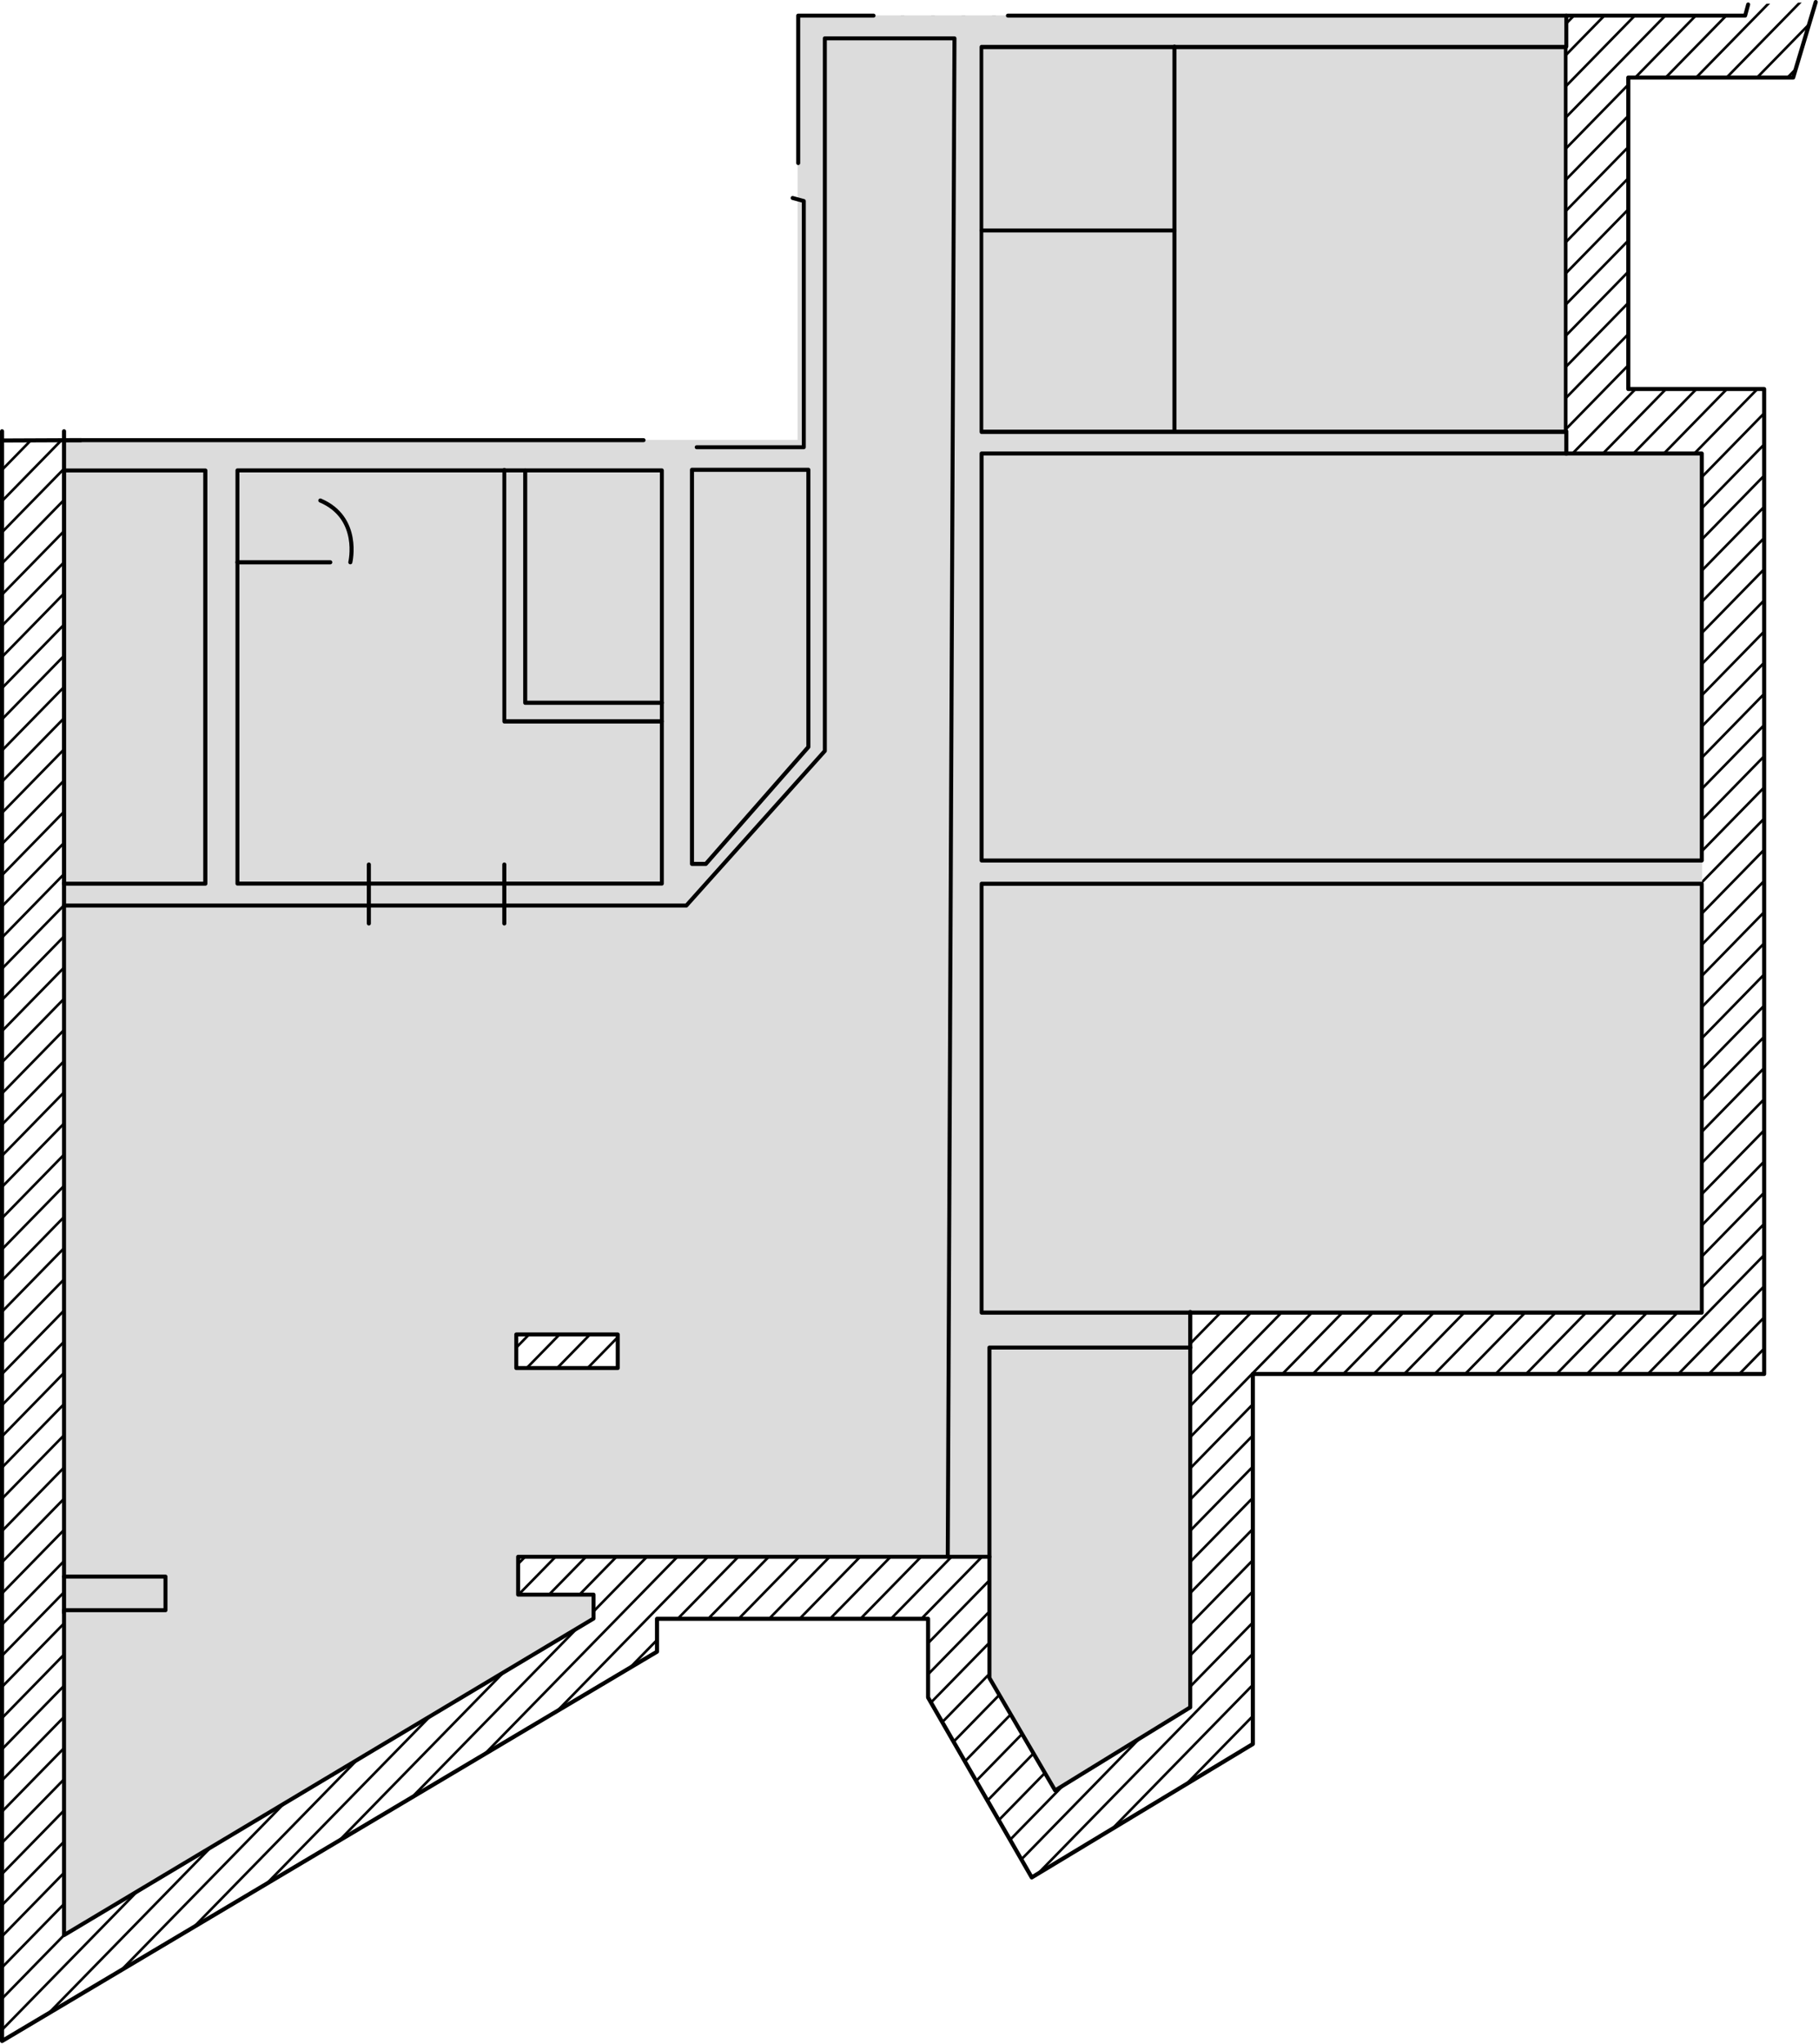 <?xml version="1.0" encoding="UTF-8" standalone="no"?> <svg xmlns="http://www.w3.org/2000/svg" xmlns:xlink="http://www.w3.org/1999/xlink" xmlns:serif="http://www.serif.com/" width="100%" height="100%" viewBox="0 0 892 1002" xml:space="preserve" style="fill-rule:evenodd;clip-rule:evenodd;stroke-linecap:round;stroke-linejoin:round;stroke-miterlimit:1.5;"> <g transform="matrix(1,0,0,1,-34.301,-158.065)"> <g transform="matrix(1,0,0,1,19.064,-82.282)"> <path d="M406.665,456.27L406.665,248.003L871.017,248.003L872.502,242.535L905.635,241.348L894.567,278.36L813.722,278.36L813.722,431.03L880.332,431.03L880.332,913.828L629.605,913.828L629.605,1095.2L521.18,1160.59L470.352,1072.41L470.317,1033.82L337.412,1033.82L337.412,1049.95L16.236,1240.78L16.236,456.187L406.665,456.27Z" style="fill:none;"></path> <clipPath id="_clip1"> <path d="M406.665,456.27L406.665,248.003L871.017,248.003L872.502,242.535L905.635,241.348L894.567,278.36L813.722,278.36L813.722,431.03L880.332,431.03L880.332,913.828L629.605,913.828L629.605,1095.2L521.18,1160.59L470.352,1072.41L470.317,1033.82L337.412,1033.82L337.412,1049.95L16.236,1240.78L16.236,456.187L406.665,456.27Z"></path> </clipPath> <g clip-path="url(#_clip1)"> <g transform="matrix(1.087,0,0,1.087,-123.692,-12.156)"> <g> <g transform="matrix(1.165,0,0,1.145,-35.51,-183.607)"> <path d="M833.515,245.269L0,1112.92" style="fill:none;stroke:black;stroke-width:1px;"></path> </g> <g transform="matrix(1.165,0,0,1.145,-31.487,-173.664)"> <path d="M833.515,245.269L0,1112.92" style="fill:none;stroke:black;stroke-width:1px;"></path> </g> <g transform="matrix(1.165,0,0,1.145,-27.464,-163.722)"> <path d="M833.515,245.269L0,1112.92" style="fill:none;stroke:black;stroke-width:1px;"></path> </g> <g transform="matrix(1.165,0,0,1.145,-23.441,-153.779)"> <path d="M833.515,245.269L0,1112.92" style="fill:none;stroke:black;stroke-width:1px;"></path> </g> <g transform="matrix(1.165,0,0,1.145,-19.418,-143.836)"> <path d="M833.515,245.269L0,1112.92" style="fill:none;stroke:black;stroke-width:1px;"></path> </g> <g transform="matrix(1.165,0,0,1.145,-15.395,-133.893)"> <path d="M833.515,245.269L0,1112.92" style="fill:none;stroke:black;stroke-width:1px;"></path> </g> <g transform="matrix(1.165,0,0,1.145,-11.372,-123.951)"> <path d="M833.515,245.269L0,1112.92" style="fill:none;stroke:black;stroke-width:1px;"></path> </g> <g transform="matrix(1.165,0,0,1.145,-7.349,-114.008)"> <path d="M833.515,245.269L0,1112.92" style="fill:none;stroke:black;stroke-width:1px;"></path> </g> <g transform="matrix(1.165,0,0,1.145,-3.326,-104.065)"> <path d="M833.515,245.269L0,1112.92" style="fill:none;stroke:black;stroke-width:1px;"></path> </g> <g transform="matrix(1.165,0,0,1.145,0.697,-94.123)"> <path d="M833.515,245.269L0,1112.92" style="fill:none;stroke:black;stroke-width:1px;"></path> </g> <g transform="matrix(1.165,0,0,1.145,4.72,-84.18)"> <path d="M833.515,245.269L0,1112.92" style="fill:none;stroke:black;stroke-width:1px;"></path> </g> <g transform="matrix(1.165,0,0,1.145,8.743,-74.237)"> <path d="M833.515,245.269L0,1112.92" style="fill:none;stroke:black;stroke-width:1px;"></path> </g> <g transform="matrix(1.165,0,0,1.145,12.766,-64.295)"> <path d="M833.515,245.269L0,1112.92" style="fill:none;stroke:black;stroke-width:1px;"></path> </g> <g transform="matrix(1.165,0,0,1.145,16.789,-54.352)"> <path d="M833.515,245.269L0,1112.92" style="fill:none;stroke:black;stroke-width:1px;"></path> </g> <g transform="matrix(1.165,0,0,1.145,20.812,-44.409)"> <path d="M833.515,245.269L0,1112.92" style="fill:none;stroke:black;stroke-width:1px;"></path> </g> <g transform="matrix(1.165,0,0,1.145,24.835,-34.467)"> <path d="M833.515,245.269L0,1112.92" style="fill:none;stroke:black;stroke-width:1px;"></path> </g> <g transform="matrix(1.165,0,0,1.145,28.858,-24.524)"> <path d="M833.515,245.269L0,1112.92" style="fill:none;stroke:black;stroke-width:1px;"></path> </g> <g transform="matrix(1.165,0,0,1.145,32.881,-14.581)"> <path d="M833.515,245.269L0,1112.92" style="fill:none;stroke:black;stroke-width:1px;"></path> </g> <g transform="matrix(1.165,0,0,1.145,36.904,-4.639)"> <path d="M833.515,245.269L0,1112.92" style="fill:none;stroke:black;stroke-width:1px;"></path> </g> <g transform="matrix(1.165,0,0,1.145,40.927,5.304)"> <path d="M833.515,245.269L0,1112.92" style="fill:none;stroke:black;stroke-width:1px;"></path> </g> <g transform="matrix(1.165,0,0,1.145,44.95,15.247)"> <path d="M833.515,245.269L0,1112.92" style="fill:none;stroke:black;stroke-width:1px;"></path> </g> <g transform="matrix(1.165,0,0,1.145,48.973,25.189)"> <path d="M833.515,245.269L0,1112.92" style="fill:none;stroke:black;stroke-width:1px;"></path> </g> <g transform="matrix(1.165,0,0,1.145,52.996,35.132)"> <path d="M833.515,245.269L0,1112.92" style="fill:none;stroke:black;stroke-width:1px;"></path> </g> <g transform="matrix(1.165,0,0,1.145,57.019,45.075)"> <path d="M833.515,245.269L0,1112.92" style="fill:none;stroke:black;stroke-width:1px;"></path> </g> <g transform="matrix(1.165,0,0,1.145,61.042,55.017)"> <path d="M833.515,245.269L0,1112.92" style="fill:none;stroke:black;stroke-width:1px;"></path> </g> <g transform="matrix(1.165,0,0,1.145,65.065,64.96)"> <path d="M833.515,245.269L0,1112.92" style="fill:none;stroke:black;stroke-width:1px;"></path> </g> <g transform="matrix(1.165,0,0,1.145,69.088,74.903)"> <path d="M833.515,245.269L0,1112.92" style="fill:none;stroke:black;stroke-width:1px;"></path> </g> <g transform="matrix(1.165,0,0,1.145,73.111,84.846)"> <path d="M833.515,245.269L0,1112.92" style="fill:none;stroke:black;stroke-width:1px;"></path> </g> <g transform="matrix(1.165,0,0,1.145,77.134,94.788)"> <path d="M833.515,245.269L0,1112.92" style="fill:none;stroke:black;stroke-width:1px;"></path> </g> <g transform="matrix(1.165,0,0,1.145,81.157,104.731)"> <path d="M833.515,245.269L0,1112.92" style="fill:none;stroke:black;stroke-width:1px;"></path> </g> <g transform="matrix(1.165,0,0,1.145,85.18,114.674)"> <path d="M833.515,245.269L0,1112.92" style="fill:none;stroke:black;stroke-width:1px;"></path> </g> <g transform="matrix(1.165,0,0,1.145,89.203,124.616)"> <path d="M833.515,245.269L0,1112.92" style="fill:none;stroke:black;stroke-width:1px;"></path> </g> <g transform="matrix(1.165,0,0,1.145,93.226,134.559)"> <path d="M833.515,245.269L0,1112.92" style="fill:none;stroke:black;stroke-width:1px;"></path> </g> <g transform="matrix(1.165,0,0,1.145,97.249,144.502)"> <path d="M833.515,245.269L0,1112.92" style="fill:none;stroke:black;stroke-width:1px;"></path> </g> <g transform="matrix(1.165,0,0,1.145,101.272,154.444)"> <path d="M833.515,245.269L0,1112.92" style="fill:none;stroke:black;stroke-width:1px;"></path> </g> <g transform="matrix(1.165,0,0,1.145,105.295,164.387)"> <path d="M833.515,245.269L0,1112.92" style="fill:none;stroke:black;stroke-width:1px;"></path> </g> <g transform="matrix(1.165,0,0,1.145,109.318,174.33)"> <path d="M833.515,245.269L0,1112.92" style="fill:none;stroke:black;stroke-width:1px;"></path> </g> <g transform="matrix(1.165,0,0,1.145,113.341,184.272)"> <path d="M833.515,245.269L0,1112.92" style="fill:none;stroke:black;stroke-width:1px;"></path> </g> <g transform="matrix(1.165,0,0,1.145,117.364,194.215)"> <path d="M833.515,245.269L0,1112.92" style="fill:none;stroke:black;stroke-width:1px;"></path> </g> <g transform="matrix(1.165,0,0,1.145,121.387,204.158)"> <path d="M833.515,245.269L0,1112.92" style="fill:none;stroke:black;stroke-width:1px;"></path> </g> <g transform="matrix(1.165,0,0,1.145,125.41,214.1)"> <path d="M833.515,245.269L0,1112.92" style="fill:none;stroke:black;stroke-width:1px;"></path> </g> <g transform="matrix(1.165,0,0,1.145,129.433,224.043)"> <path d="M833.515,245.269L0,1112.92" style="fill:none;stroke:black;stroke-width:1px;"></path> </g> <g transform="matrix(1.165,0,0,1.145,133.456,233.986)"> <path d="M833.515,245.269L0,1112.92" style="fill:none;stroke:black;stroke-width:1px;"></path> </g> <g transform="matrix(1.165,0,0,1.145,137.479,243.928)"> <path d="M833.515,245.269L0,1112.92" style="fill:none;stroke:black;stroke-width:1px;"></path> </g> <g transform="matrix(1.165,0,0,1.145,141.502,253.871)"> <path d="M833.515,245.269L0,1112.92" style="fill:none;stroke:black;stroke-width:1px;"></path> </g> <g transform="matrix(1.165,0,0,1.145,145.525,263.814)"> <path d="M833.515,245.269L0,1112.92" style="fill:none;stroke:black;stroke-width:1px;"></path> </g> <g transform="matrix(1.165,0,0,1.145,149.548,273.756)"> <path d="M833.515,245.269L0,1112.92" style="fill:none;stroke:black;stroke-width:1px;"></path> </g> <g transform="matrix(1.165,0,0,1.145,153.571,283.699)"> <path d="M833.515,245.269L0,1112.92" style="fill:none;stroke:black;stroke-width:1px;"></path> </g> <g transform="matrix(1.165,0,0,1.145,157.594,293.642)"> <path d="M833.515,245.269L0,1112.92" style="fill:none;stroke:black;stroke-width:1px;"></path> </g> <g transform="matrix(1.165,0,0,1.145,161.617,303.584)"> <path d="M833.515,245.269L0,1112.92" style="fill:none;stroke:black;stroke-width:1px;"></path> </g> <g transform="matrix(1.165,0,0,1.145,165.64,313.527)"> <path d="M833.515,245.269L0,1112.92" style="fill:none;stroke:black;stroke-width:1px;"></path> </g> <g transform="matrix(1.165,0,0,1.145,169.663,323.47)"> <path d="M833.515,245.269L0,1112.92" style="fill:none;stroke:black;stroke-width:1px;"></path> </g> <g transform="matrix(1.165,0,0,1.145,173.686,333.412)"> <path d="M833.515,245.269L0,1112.92" style="fill:none;stroke:black;stroke-width:1px;"></path> </g> <g transform="matrix(1.165,0,0,1.145,177.709,343.355)"> <path d="M833.515,245.269L0,1112.92" style="fill:none;stroke:black;stroke-width:1px;"></path> </g> <g transform="matrix(1.165,0,0,1.145,181.732,353.298)"> <path d="M833.515,245.269L0,1112.92" style="fill:none;stroke:black;stroke-width:1px;"></path> </g> </g> <g transform="matrix(1,0,0,1,-204.151,-564.861)"> <g transform="matrix(1.165,0,0,1.145,44.95,15.247)"> <path d="M250.277,852.397L0,1112.92" style="fill:none;stroke:black;stroke-width:1px;"></path> </g> <g transform="matrix(1.165,0,0,1.145,48.973,25.189)"> <path d="M255.794,846.654L0,1112.92" style="fill:none;stroke:black;stroke-width:1px;"></path> </g> <g transform="matrix(1.165,0,0,1.145,52.996,35.132)"> <path d="M263.687,838.437L0,1112.92" style="fill:none;stroke:black;stroke-width:1px;"></path> </g> <g transform="matrix(1.165,0,0,1.145,57.019,45.075)"> <path d="M833.515,245.269L0,1112.92" style="fill:none;stroke:black;stroke-width:1px;"></path> </g> <g transform="matrix(1.165,0,0,1.145,61.042,55.017)"> <path d="M833.515,245.269L0,1112.92" style="fill:none;stroke:black;stroke-width:1px;"></path> </g> <g transform="matrix(1.165,0,0,1.145,65.065,64.96)"> <path d="M833.515,245.269L0,1112.92" style="fill:none;stroke:black;stroke-width:1px;"></path> </g> <g transform="matrix(1.165,0,0,1.145,69.088,74.903)"> <path d="M833.515,245.269L0,1112.92" style="fill:none;stroke:black;stroke-width:1px;"></path> </g> <g transform="matrix(1.165,0,0,1.145,73.111,84.846)"> <path d="M833.515,245.269L0,1112.92" style="fill:none;stroke:black;stroke-width:1px;"></path> </g> <g transform="matrix(1.165,0,0,1.145,77.134,94.788)"> <path d="M833.515,245.269L0,1112.92" style="fill:none;stroke:black;stroke-width:1px;"></path> </g> <g transform="matrix(1.165,0,0,1.145,81.157,104.731)"> <path d="M833.515,245.269L0,1112.92" style="fill:none;stroke:black;stroke-width:1px;"></path> </g> <g transform="matrix(1.165,0,0,1.145,85.18,114.674)"> <path d="M833.515,245.269L0,1112.92" style="fill:none;stroke:black;stroke-width:1px;"></path> </g> <g transform="matrix(1.165,0,0,1.145,89.203,124.616)"> <path d="M833.515,245.269L0,1112.92" style="fill:none;stroke:black;stroke-width:1px;"></path> </g> <g transform="matrix(1.165,0,0,1.145,93.226,134.559)"> <path d="M833.515,245.269L0,1112.92" style="fill:none;stroke:black;stroke-width:1px;"></path> </g> <g transform="matrix(1.165,0,0,1.145,97.249,144.502)"> <path d="M833.515,245.269L0,1112.92" style="fill:none;stroke:black;stroke-width:1px;"></path> </g> <g transform="matrix(1.165,0,0,1.145,101.272,154.444)"> <path d="M833.515,245.269L0,1112.92" style="fill:none;stroke:black;stroke-width:1px;"></path> </g> <g transform="matrix(1.165,0,0,1.145,105.295,164.387)"> <path d="M833.515,245.269L0,1112.92" style="fill:none;stroke:black;stroke-width:1px;"></path> </g> <g transform="matrix(1.165,0,0,1.145,109.318,174.33)"> <path d="M833.515,245.269L0,1112.92" style="fill:none;stroke:black;stroke-width:1px;"></path> </g> <g transform="matrix(1.165,0,0,1.145,113.341,184.272)"> <path d="M833.515,245.269L0,1112.92" style="fill:none;stroke:black;stroke-width:1px;"></path> </g> <g transform="matrix(1.165,0,0,1.145,117.364,194.215)"> <path d="M833.515,245.269L0,1112.92" style="fill:none;stroke:black;stroke-width:1px;"></path> </g> <g transform="matrix(1.165,0,0,1.145,121.387,204.158)"> <path d="M833.515,245.269L0,1112.92" style="fill:none;stroke:black;stroke-width:1px;"></path> </g> <g transform="matrix(1.165,0,0,1.145,125.41,214.1)"> <path d="M833.515,245.269L0,1112.92" style="fill:none;stroke:black;stroke-width:1px;"></path> </g> <g transform="matrix(1.165,0,0,1.145,129.433,224.043)"> <path d="M833.515,245.269L0,1112.92" style="fill:none;stroke:black;stroke-width:1px;"></path> </g> <g transform="matrix(1.165,0,0,1.145,133.456,233.986)"> <path d="M833.515,245.269L0,1112.92" style="fill:none;stroke:black;stroke-width:1px;"></path> </g> <g transform="matrix(1.165,0,0,1.145,137.479,243.928)"> <path d="M833.515,245.269L0,1112.92" style="fill:none;stroke:black;stroke-width:1px;"></path> </g> <g transform="matrix(1.165,0,0,1.145,141.502,253.871)"> <path d="M833.515,245.269L0,1112.92" style="fill:none;stroke:black;stroke-width:1px;"></path> </g> <g transform="matrix(1.165,0,0,1.145,145.525,263.814)"> <path d="M833.515,245.269L0,1112.92" style="fill:none;stroke:black;stroke-width:1px;"></path> </g> <g transform="matrix(1.165,0,0,1.145,149.548,273.756)"> <path d="M833.515,245.269L0,1112.92" style="fill:none;stroke:black;stroke-width:1px;"></path> </g> <g transform="matrix(1.165,0,0,1.145,153.571,283.699)"> <path d="M833.515,245.269L0,1112.92" style="fill:none;stroke:black;stroke-width:1px;"></path> </g> <g transform="matrix(1.165,0,0,1.145,157.594,293.642)"> <path d="M833.515,245.269L0,1112.92" style="fill:none;stroke:black;stroke-width:1px;"></path> </g> <g transform="matrix(1.165,0,0,1.145,161.617,303.584)"> <path d="M833.515,245.269L0,1112.92" style="fill:none;stroke:black;stroke-width:1px;"></path> </g> <g transform="matrix(1.165,0,0,1.145,165.64,313.527)"> <path d="M833.515,245.269L0,1112.92" style="fill:none;stroke:black;stroke-width:1px;"></path> </g> <g transform="matrix(1.165,0,0,1.145,169.663,323.47)"> <path d="M833.515,245.269L0,1112.92" style="fill:none;stroke:black;stroke-width:1px;"></path> </g> <g transform="matrix(1.165,0,0,1.145,173.686,333.412)"> <path d="M833.515,245.269L0,1112.92" style="fill:none;stroke:black;stroke-width:1px;"></path> </g> <g transform="matrix(1.165,0,0,1.145,177.709,343.355)"> <path d="M833.515,245.269L0,1112.92" style="fill:none;stroke:black;stroke-width:1px;"></path> </g> <g transform="matrix(1.165,0,0,1.145,181.732,353.298)"> <path d="M833.515,245.269L0,1112.92" style="fill:none;stroke:black;stroke-width:1px;"></path> </g> </g> </g> </g> <g transform="matrix(1.467,0,0,1.034,-205.327,-24.42)"> <rect x="171.717" y="464.573" width="267.639" height="246.697" style="fill:rgb(220,220,220);"></rect> </g> <rect x="46.64" y="996.099" width="66.254" height="72.651" style="fill:rgb(220,220,220);"></rect> <g transform="matrix(1.001,0,0,1.012,-0.489,-3.09)"> <rect x="406.463" y="248.003" width="376.856" height="627.602" style="fill:rgb(220,220,220);"></rect> </g> <rect x="757.567" y="462.757" width="92.361" height="420.667" style="fill:rgb(220,220,220);"></rect> <g transform="matrix(1.016,0,0,1,-7.362,0)"> <rect x="470.317" y="859.779" width="126.598" height="143.64" style="fill:rgb(220,220,220);"></rect> </g> <path d="M905.635,241.348L894.567,278.36L813.722,278.36L813.722,431.03L880.332,431.03L880.332,913.828L629.605,913.828L629.605,1095.2L521.18,1160.59L470.352,1072.41L470.352,1033.82L337.412,1033.82L337.412,1049.95L268.415,1090.94L16.236,1240.78L16.236,451.738" style="fill:none;stroke:black;stroke-width:2px;"></path> <path d="M16.236,456.27L54.908,456.103" style="fill:none;stroke:black;stroke-width:2px;"></path> <path d="M46.64,1013.14L46.64,1030.75" style="fill:none;stroke:black;stroke-width:2px;"></path> <g transform="matrix(1,0,0,1.017,0,-11.327)"> <rect x="131.677" y="474.186" width="208.118" height="199.143" style="fill:rgb(220,220,220);stroke:black;stroke-width:1.93px;"></rect> </g> <g transform="matrix(0.996,0,0,1.008,3.011,-7.039)"> <rect x="495.555" y="465.948" width="354.593" height="197.918" style="fill:rgb(220,220,220);stroke:black;stroke-width:1.95px;"></rect> </g> <g transform="matrix(0.808,0,0,0.953,96.1,-180.649)"> <rect x="495.555" y="465.948" width="354.593" height="197.918" style="fill:rgb(220,220,220);stroke:black;stroke-width:2.21px;"></rect> </g> <g transform="matrix(0.996,0,0,1.062,3.011,178.712)"> <rect x="495.555" y="465.948" width="354.593" height="197.918" style="fill:rgb(220,220,220);stroke:black;stroke-width:1.89px;"></rect> </g> <path d="M598.897,900.869L598.897,1077.23L532.645,1117.95L500.43,1062.82L500.43,900.869L598.897,900.869Z" style="fill:rgb(220,220,220);stroke:black;stroke-width:1.95px;"></path> <g transform="matrix(1.052,0,0,1.015,-6.013,-9.924)"> <rect x="50.056" y="473.777" width="65.851" height="199.552" style="fill:rgb(220,220,220);stroke:black;stroke-width:1.94px;"></rect> </g> <g transform="matrix(1,0,0,1.015,0,-10.262)"> <path d="M411.646,473.777L354.573,473.777L354.573,664.103L361.363,664.103L411.646,607.631L411.646,473.777Z" style="fill:rgb(220,220,220);stroke:black;stroke-width:1.98px;"></path> </g> <path d="M500.43,1003.42L480,1003.42" style="fill:none;stroke:black;stroke-width:1.95px;"></path> <path d="M178.106,1110.31L174.204,1104.07L215.343,1079.67L219.178,1085.77" style="fill:none;stroke:black;stroke-width:1.85px;"></path> <path d="M598.897,900.869L598.897,883.424" style="fill:none;stroke:black;stroke-width:2px;"></path> <path d="M443.604,248.003L406.665,248.003L406.665,320.285" style="fill:none;stroke:black;stroke-width:1.95px;"></path> <path d="M46.64,1013.14L46.64,684.213L351.808,684.213L419.715,608.431L419.715,259.14L483.287,259.14L480,1003.42L269.315,1003.42L269.315,1021.98L306.295,1021.98L306.295,1033.71L46.64,1188.88L46.64,1029.62L96.386,1029.62L96.386,1013.14L46.64,1013.14ZM318.161,894.444L268.415,894.444L268.415,910.917L318.161,910.917L318.161,894.444Z" style="fill:rgb(220,220,220);stroke:black;stroke-width:1.95px;"></path> <path d="M262.545,664.103L262.545,692.991" style="fill:none;stroke:black;stroke-width:2px;"></path> <g transform="matrix(1,0,0,1,-66.432,0)"> <path d="M262.545,664.103L262.545,692.991" style="fill:none;stroke:black;stroke-width:2px;"></path> </g> <path d="M131.677,515.964L177.169,515.964" style="fill:none;stroke:black;stroke-width:2.05px;"></path> <g transform="matrix(1,0,0,1,-5.68434e-14,-4.164)"> <path d="M591.167,357.471L496.683,357.471" style="fill:none;stroke:black;stroke-width:1.95px;"></path> </g> <g transform="matrix(1,0,0,1,-4.956,0)"> <path d="M596.122,263.205L596.122,451.738" style="fill:none;stroke:black;stroke-width:1.95px;"></path> </g> <path d="M783.319,263.205L783.319,248.003" style="fill:none;stroke:black;stroke-width:1.95px;"></path> <g transform="matrix(1,0,0,1,-0.055,1.188)"> <path d="M872.558,241.348L871.073,246.815L509.552,246.815" style="fill:none;stroke:black;stroke-width:1.95px;"></path> </g> <g transform="matrix(6.12323e-17,-1,1,6.12323e-17,162.584,1209.95)"> <path d="M750.395,194.304L750.395,246.815L871.073,246.815L872.558,241.348" style="fill:none;stroke:black;stroke-width:1.95px;"></path> </g> <path d="M330.836,456.103L46.64,456.103" style="fill:none;stroke:black;stroke-width:1.95px;"></path> <g transform="matrix(1,0,0,1.027,0,-15.519)"> <path d="M272.794,473.777L272.794,584.56L339.795,584.56" style="fill:none;stroke:black;stroke-width:1.97px;"></path> </g> <g transform="matrix(1,0,0,1.112,-10.249,-56.085)"> <path d="M272.794,473.777L272.794,584.56L350.044,584.56" style="fill:none;stroke:black;stroke-width:1.89px;"></path> </g> <path d="M187.027,515.964C187.027,515.964 192.279,494.175 172.322,485.67" style="fill:none;stroke:black;stroke-width:2px;"></path> <path d="M783.319,451.738L783.319,462.757" style="fill:none;stroke:black;stroke-width:2px;"></path> <path d="M46.64,451.738L46.64,470.836" style="fill:none;stroke:black;stroke-width:2px;"></path> <path d="M46.64,673.329L46.64,684.213" style="fill:none;stroke:black;stroke-width:2px;"></path> </g> </g> </svg> 